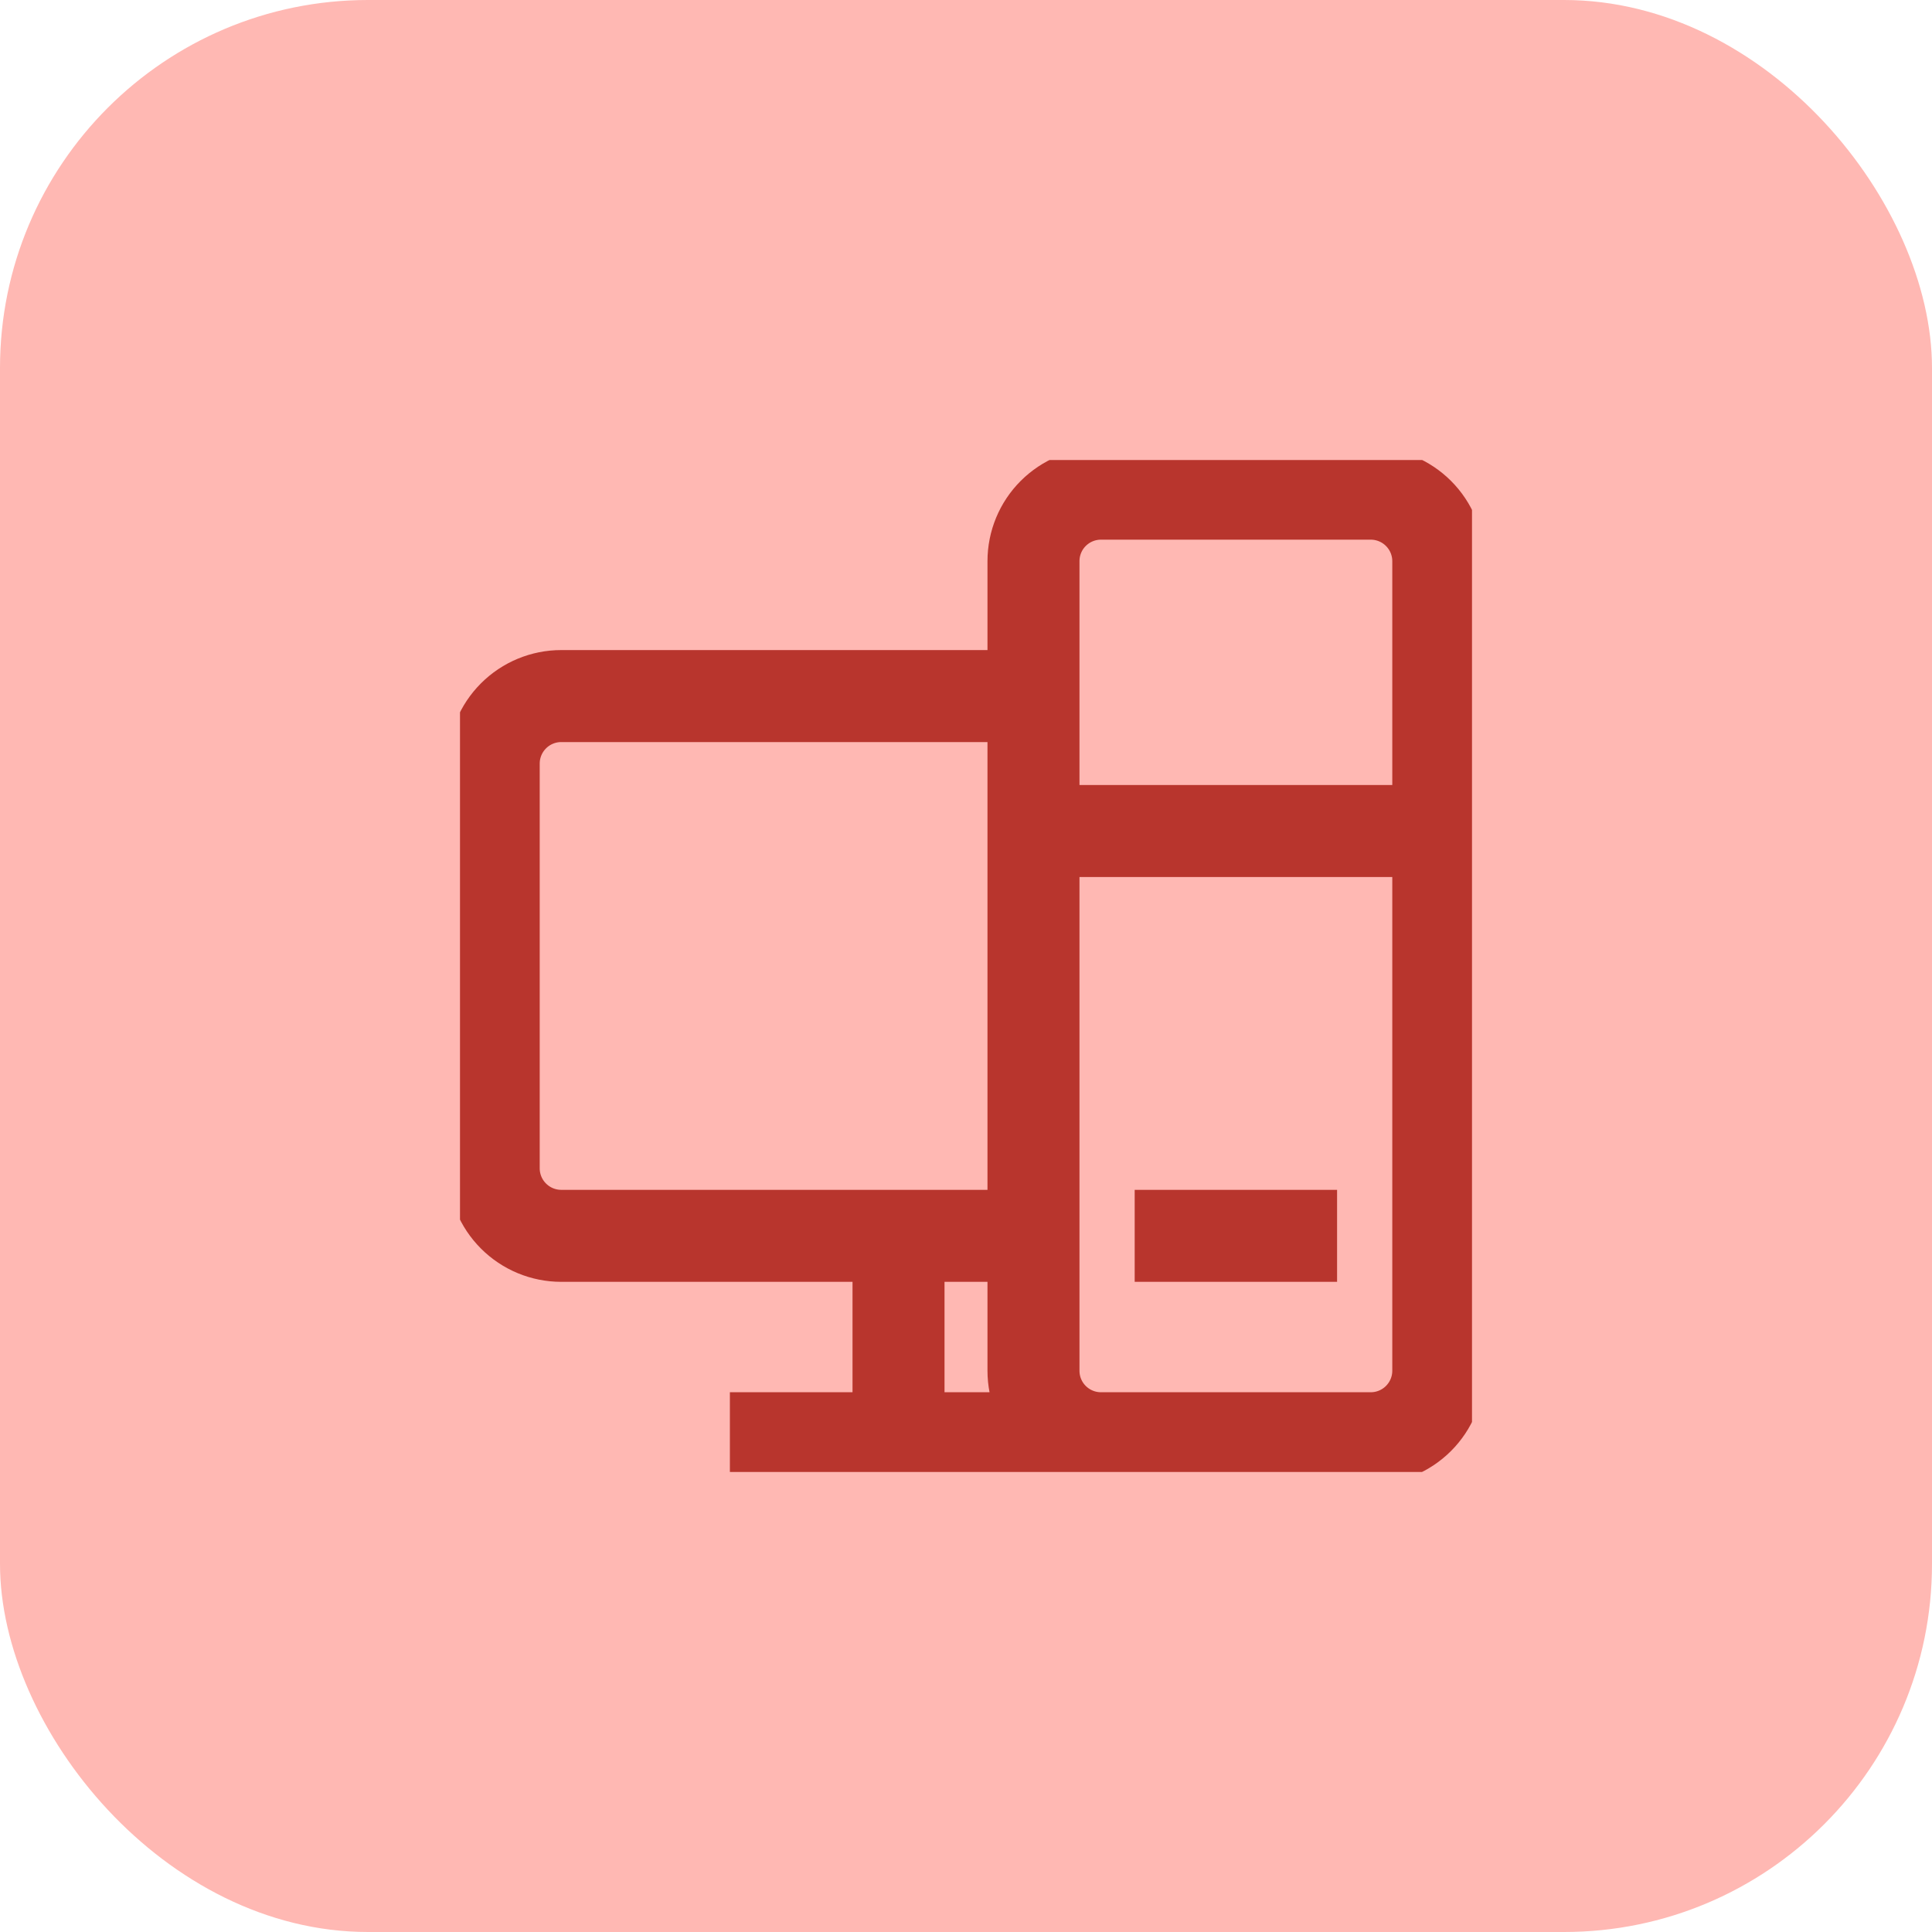 <svg width="42" height="42" viewBox="0 0 42 42" fill="none" xmlns="http://www.w3.org/2000/svg">
<rect width="42" height="42" rx="8" fill="#FFB8B3"/>
<g clip-path="url(#clip0_7534_4977)">
<path d="M23.933 31.266H29.8C30.189 31.266 30.562 31.111 30.837 30.836C31.112 30.561 31.267 30.188 31.267 29.799V12.199C31.267 11.81 31.112 11.437 30.837 11.162C30.562 10.887 30.189 10.732 29.8 10.732H23.933C23.544 10.732 23.171 10.887 22.896 11.162C22.621 11.437 22.467 11.81 22.467 12.199V29.799C22.467 30.188 22.621 30.561 22.896 30.836C23.171 31.111 23.544 31.266 23.933 31.266ZM23.933 31.266H15.867M19.533 26.866V31.266M22.467 18.066H31.267M24.667 26.866H29.067M12.2 15.132H22.467V26.866H12.2C11.811 26.866 11.438 26.711 11.163 26.436C10.888 26.161 10.733 25.788 10.733 25.399V16.599C10.733 16.21 10.888 15.837 11.163 15.562C11.438 15.287 11.811 15.132 12.2 15.132Z" stroke="#B8352D" stroke-width="2"/>
</g>
<defs>
<clipPath id="clip0_7534_4977">
<rect width="22" height="22" fill="white" transform="translate(10 10)"/>
</clipPath>
</defs>
</svg>
